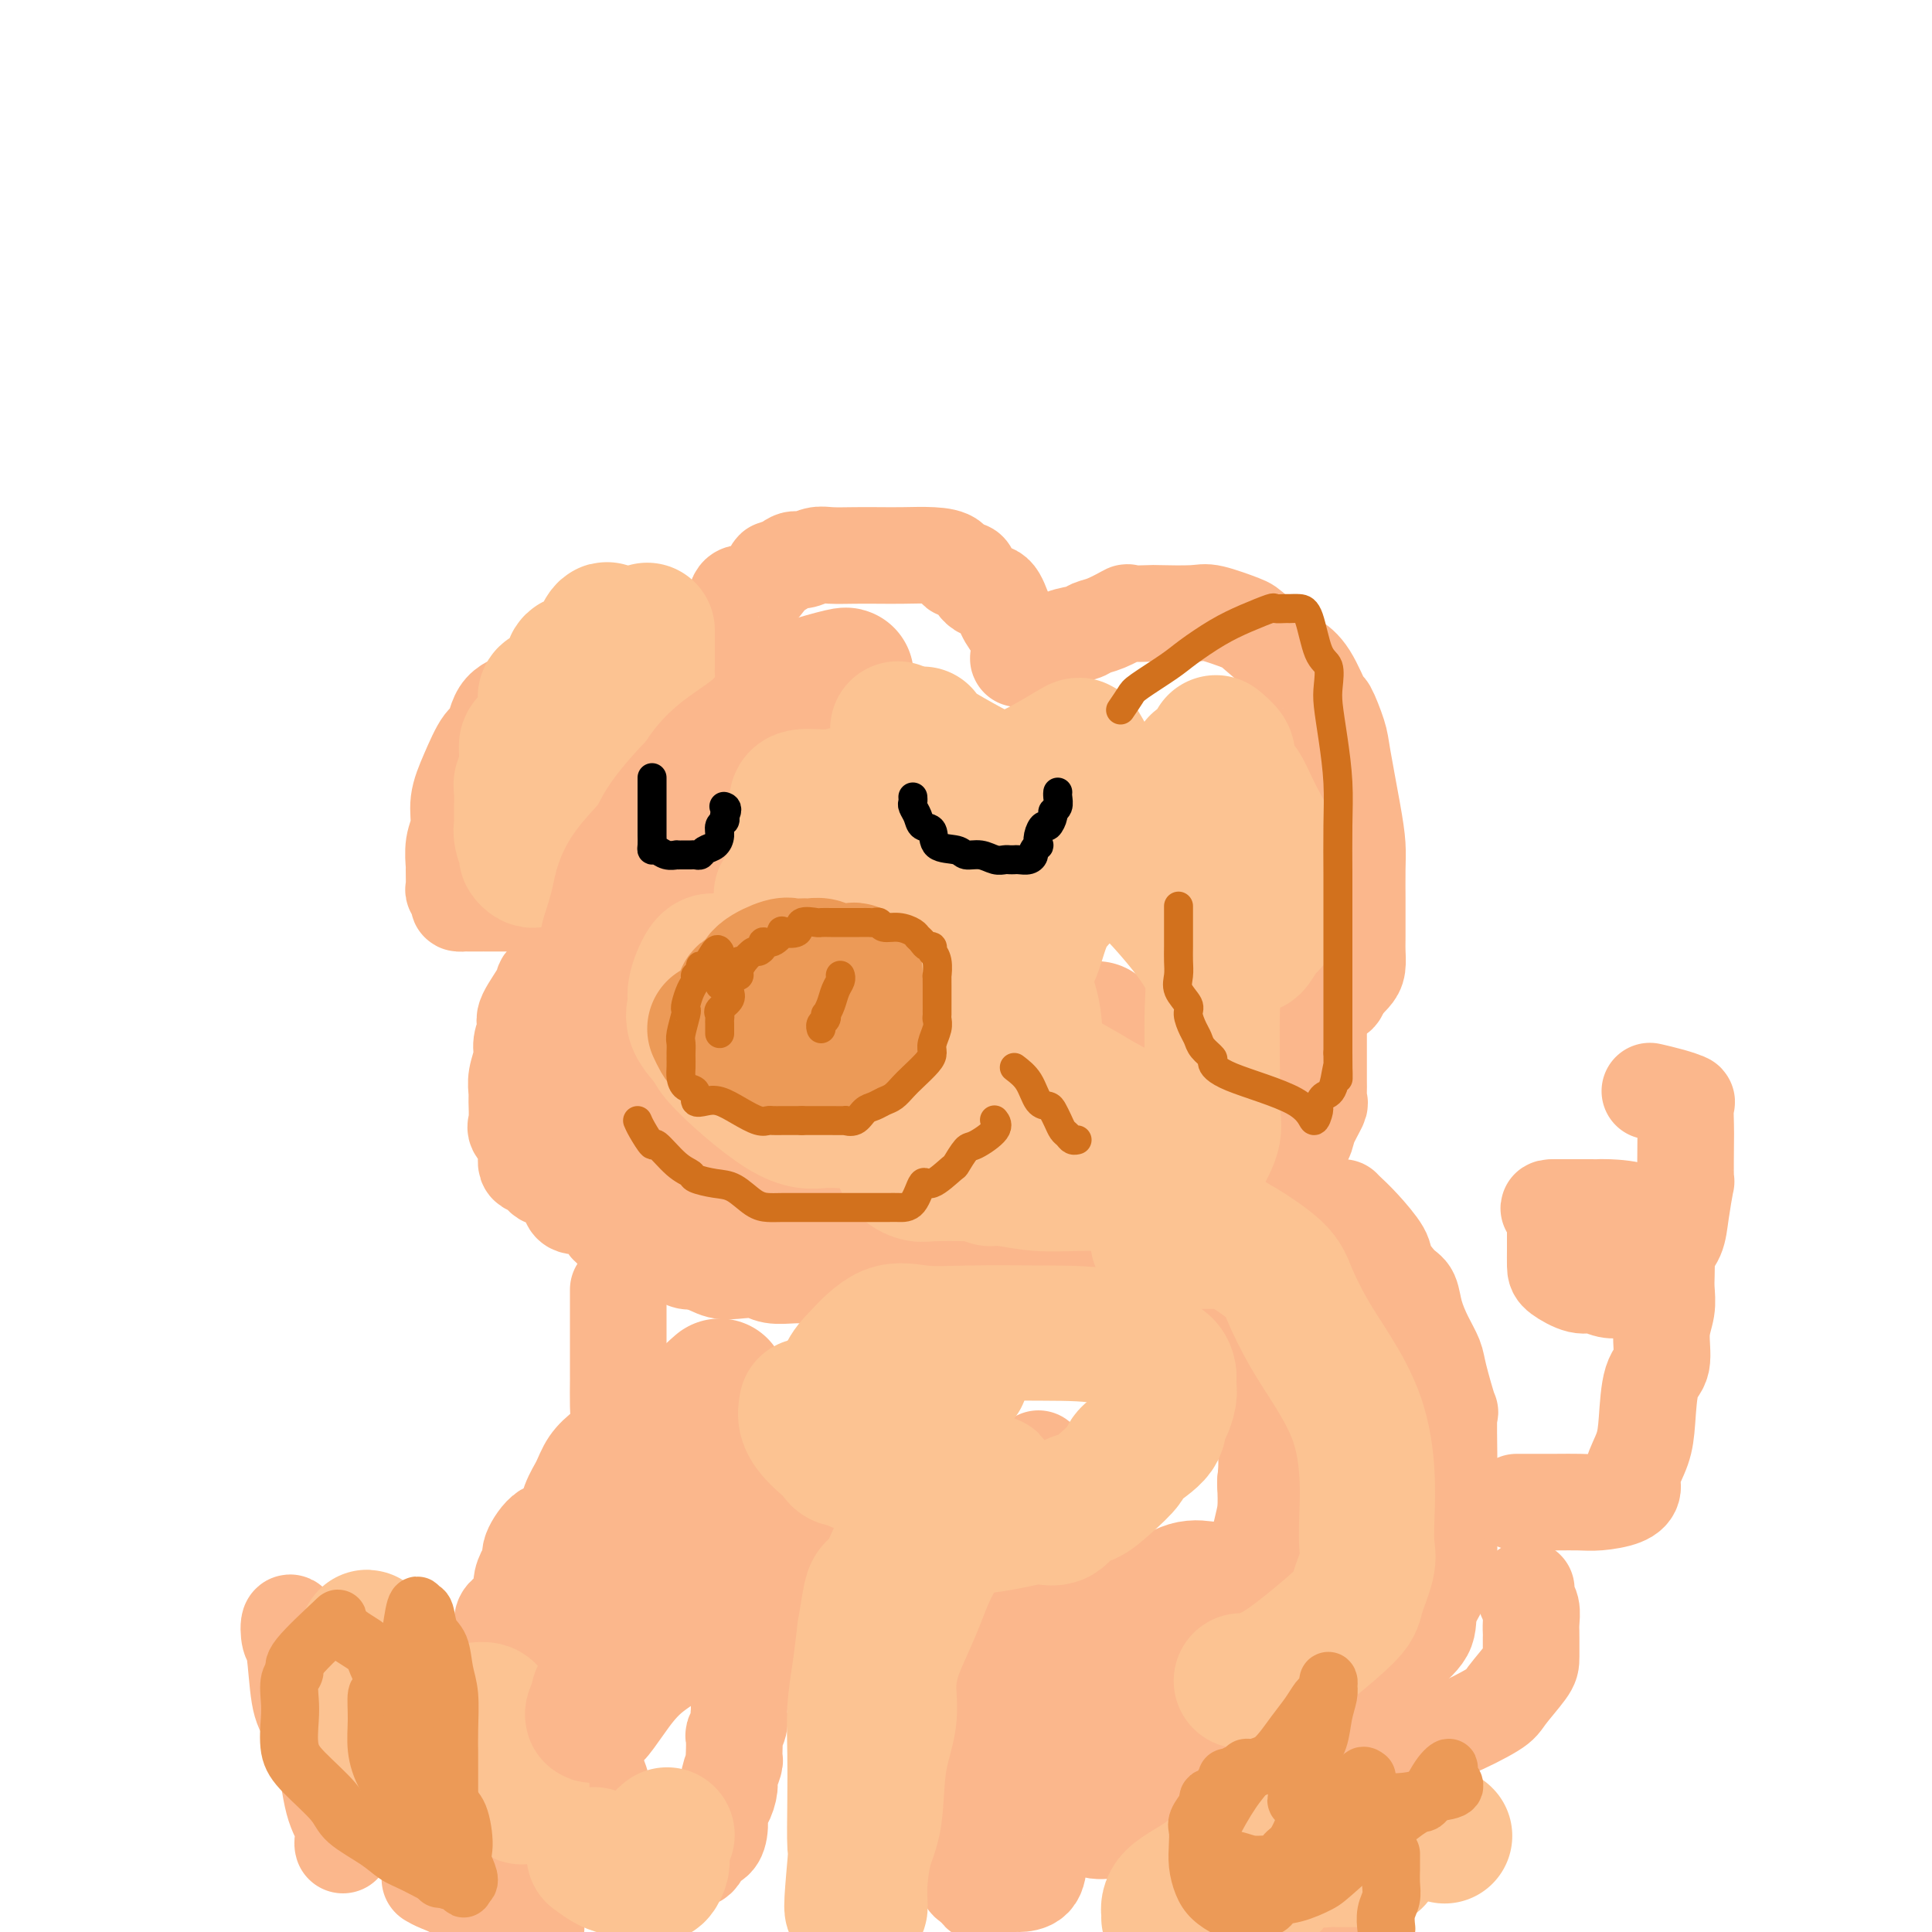 <svg viewBox='0 0 400 400' version='1.1' xmlns='http://www.w3.org/2000/svg' xmlns:xlink='http://www.w3.org/1999/xlink'><g fill='none' stroke='rgb(251,183,140)' stroke-width='20' stroke-linecap='round' stroke-linejoin='round'><path d='M130,128c0.006,0.179 0.013,0.359 -1,1c-1.013,0.641 -3.045,1.744 -5,3c-1.955,1.256 -3.833,2.666 -6,4c-2.167,1.334 -4.624,2.591 -6,4c-1.376,1.409 -1.670,2.970 -3,4c-1.330,1.030 -3.695,1.530 -5,3c-1.305,1.470 -1.550,3.908 -2,5c-0.450,1.092 -1.105,0.836 -2,2c-0.895,1.164 -2.030,3.749 -3,6c-0.970,2.251 -1.777,4.168 -2,6c-0.223,1.832 0.137,3.578 0,5c-0.137,1.422 -0.770,2.519 -1,4c-0.230,1.481 -0.058,3.346 0,4c0.058,0.654 0.000,0.098 0,1c-0.000,0.902 0.056,3.261 0,4c-0.056,0.739 -0.225,-0.142 0,0c0.225,0.142 0.843,1.306 1,2c0.157,0.694 -0.146,0.918 0,1c0.146,0.082 0.740,0.022 1,0c0.260,-0.022 0.186,-0.006 1,0c0.814,0.006 2.516,0.002 3,0c0.484,-0.002 -0.248,-0.000 1,0c1.248,0.000 4.478,0.000 6,0c1.522,-0.000 1.336,-0.000 3,0c1.664,0.000 5.178,0.000 7,0c1.822,-0.000 1.952,-0.000 3,0c1.048,0.000 3.014,0.000 4,0c0.986,-0.000 0.993,-0.000 1,0'/><path d='M125,187c4.834,-0.683 1.919,-2.390 1,-3c-0.919,-0.610 0.159,-0.124 1,0c0.841,0.124 1.446,-0.115 2,-1c0.554,-0.885 1.056,-2.415 2,-3c0.944,-0.585 2.331,-0.224 3,-1c0.669,-0.776 0.619,-2.688 1,-4c0.381,-1.312 1.193,-2.023 2,-3c0.807,-0.977 1.610,-2.220 3,-4c1.390,-1.780 3.367,-4.099 4,-5c0.633,-0.901 -0.079,-0.385 0,-1c0.079,-0.615 0.949,-2.361 2,-4c1.051,-1.639 2.282,-3.171 3,-4c0.718,-0.829 0.924,-0.954 1,-1c0.076,-0.046 0.022,-0.013 0,0c-0.022,0.013 -0.011,0.007 0,0'/><path d='M148,135c-0.012,-0.205 -0.024,-0.409 0,-1c0.024,-0.591 0.084,-1.567 0,-2c-0.084,-0.433 -0.312,-0.322 0,-1c0.312,-0.678 1.163,-2.145 2,-3c0.837,-0.855 1.661,-1.099 2,-2c0.339,-0.901 0.192,-2.459 1,-3c0.808,-0.541 2.572,-0.063 4,-1c1.428,-0.937 2.522,-3.288 3,-4c0.478,-0.712 0.342,0.216 1,0c0.658,-0.216 2.110,-1.574 3,-2c0.890,-0.426 1.216,0.082 2,0c0.784,-0.082 2.024,-0.754 3,-1c0.976,-0.246 1.688,-0.066 3,0c1.312,0.066 3.224,0.020 5,0c1.776,-0.020 3.416,-0.012 5,0c1.584,0.012 3.111,0.027 5,0c1.889,-0.027 4.141,-0.098 6,0c1.859,0.098 3.326,0.363 4,1c0.674,0.637 0.554,1.646 1,2c0.446,0.354 1.456,0.055 2,0c0.544,-0.055 0.622,0.136 1,1c0.378,0.864 1.058,2.403 2,3c0.942,0.597 2.148,0.252 3,1c0.852,0.748 1.351,2.589 2,4c0.649,1.411 1.447,2.392 2,3c0.553,0.608 0.859,0.843 1,2c0.141,1.157 0.115,3.234 0,4c-0.115,0.766 -0.319,0.219 0,0c0.319,-0.219 1.159,-0.109 2,0'/><path d='M213,136c1.578,1.954 2.024,0.340 3,-1c0.976,-1.340 2.483,-2.405 4,-3c1.517,-0.595 3.043,-0.720 4,-1c0.957,-0.280 1.343,-0.716 2,-1c0.657,-0.284 1.585,-0.416 3,-1c1.415,-0.584 3.317,-1.620 4,-2c0.683,-0.380 0.146,-0.104 1,0c0.854,0.104 3.097,0.035 4,0c0.903,-0.035 0.464,-0.035 2,0c1.536,0.035 5.046,0.105 7,0c1.954,-0.105 2.353,-0.383 4,0c1.647,0.383 4.541,1.428 6,2c1.459,0.572 1.484,0.670 3,2c1.516,1.330 4.524,3.893 6,5c1.476,1.107 1.422,0.758 2,1c0.578,0.242 1.789,1.076 3,3c1.211,1.924 2.422,4.940 3,6c0.578,1.060 0.523,0.166 1,1c0.477,0.834 1.487,3.395 2,5c0.513,1.605 0.530,2.252 1,5c0.470,2.748 1.394,7.596 2,11c0.606,3.404 0.894,5.363 1,7c0.106,1.637 0.028,2.951 0,5c-0.028,2.049 -0.007,4.832 0,6c0.007,1.168 -0.000,0.722 0,2c0.000,1.278 0.008,4.282 0,6c-0.008,1.718 -0.033,2.151 0,3c0.033,0.849 0.124,2.113 0,3c-0.124,0.887 -0.464,1.396 -1,2c-0.536,0.604 -1.268,1.302 -2,2'/><path d='M278,204c-0.591,1.072 -0.570,1.752 -1,2c-0.430,0.248 -1.313,0.065 -2,0c-0.687,-0.065 -1.178,-0.012 -2,0c-0.822,0.012 -1.975,-0.017 -3,0c-1.025,0.017 -1.921,0.079 -3,0c-1.079,-0.079 -2.341,-0.300 -4,-1c-1.659,-0.700 -3.716,-1.881 -5,-3c-1.284,-1.119 -1.794,-2.178 -3,-3c-1.206,-0.822 -3.108,-1.408 -4,-2c-0.892,-0.592 -0.775,-1.190 -1,-2c-0.225,-0.810 -0.791,-1.834 -1,-3c-0.209,-1.166 -0.060,-2.476 0,-3c0.060,-0.524 0.030,-0.262 0,0'/><path d='M120,200c-0.316,-0.059 -0.632,-0.118 -1,0c-0.368,0.118 -0.789,0.413 -2,1c-1.211,0.587 -3.213,1.465 -4,2c-0.787,0.535 -0.358,0.727 -1,2c-0.642,1.273 -2.353,3.627 -3,5c-0.647,1.373 -0.230,1.764 0,2c0.230,0.236 0.272,0.319 0,1c-0.272,0.681 -0.858,1.962 -1,3c-0.142,1.038 0.159,1.833 0,3c-0.159,1.167 -0.777,2.707 -1,4c-0.223,1.293 -0.052,2.340 0,3c0.052,0.660 -0.016,0.934 0,2c0.016,1.066 0.116,2.925 0,4c-0.116,1.075 -0.448,1.368 0,2c0.448,0.632 1.676,1.605 2,3c0.324,1.395 -0.255,3.211 0,4c0.255,0.789 1.344,0.549 2,1c0.656,0.451 0.881,1.591 2,2c1.119,0.409 3.134,0.088 4,1c0.866,0.912 0.584,3.059 1,4c0.416,0.941 1.529,0.676 3,1c1.471,0.324 3.300,1.238 4,2c0.700,0.762 0.269,1.371 1,2c0.731,0.629 2.622,1.278 4,2c1.378,0.722 2.242,1.518 3,2c0.758,0.482 1.410,0.651 2,1c0.590,0.349 1.117,0.877 2,1c0.883,0.123 2.122,-0.159 3,0c0.878,0.159 1.394,0.760 2,1c0.606,0.240 1.303,0.120 2,0'/><path d='M144,261c2.647,0.913 3.766,1.695 5,2c1.234,0.305 2.583,0.134 4,0c1.417,-0.134 2.900,-0.232 4,0c1.100,0.232 1.816,0.794 3,1c1.184,0.206 2.835,0.055 4,0c1.165,-0.055 1.845,-0.015 3,0c1.155,0.015 2.784,0.004 5,0c2.216,-0.004 5.018,-0.001 7,0c1.982,0.001 3.143,0.000 5,0c1.857,-0.000 4.408,-0.000 6,0c1.592,0.000 2.225,0.000 4,0c1.775,-0.000 4.693,-0.000 6,0c1.307,0.000 1.003,0.001 2,0c0.997,-0.001 3.296,-0.003 5,0c1.704,0.003 2.812,0.012 4,0c1.188,-0.012 2.456,-0.045 4,0c1.544,0.045 3.364,0.166 5,0c1.636,-0.166 3.088,-0.621 4,-1c0.912,-0.379 1.283,-0.683 3,-1c1.717,-0.317 4.781,-0.646 7,-1c2.219,-0.354 3.595,-0.732 5,-1c1.405,-0.268 2.839,-0.424 4,-1c1.161,-0.576 2.049,-1.570 3,-2c0.951,-0.430 1.964,-0.297 3,-1c1.036,-0.703 2.095,-2.243 3,-3c0.905,-0.757 1.657,-0.730 3,-1c1.343,-0.270 3.278,-0.835 4,-2c0.722,-1.165 0.233,-2.929 1,-4c0.767,-1.071 2.791,-1.449 4,-2c1.209,-0.551 1.605,-1.276 2,-2'/><path d='M266,242c3.897,-2.872 2.140,-1.552 2,-2c-0.140,-0.448 1.335,-2.662 2,-4c0.665,-1.338 0.518,-1.798 1,-3c0.482,-1.202 1.593,-3.145 2,-4c0.407,-0.855 0.109,-0.622 0,-1c-0.109,-0.378 -0.029,-1.367 0,-2c0.029,-0.633 0.008,-0.912 0,-2c-0.008,-1.088 -0.001,-2.987 0,-4c0.001,-1.013 -0.002,-1.139 0,-2c0.002,-0.861 0.011,-2.455 0,-4c-0.011,-1.545 -0.042,-3.041 0,-4c0.042,-0.959 0.155,-1.381 0,-2c-0.155,-0.619 -0.580,-1.436 -1,-2c-0.420,-0.564 -0.834,-0.875 -1,-1c-0.166,-0.125 -0.083,-0.062 0,0'/><path d='M128,267c0.000,1.230 0.000,2.461 0,4c-0.000,1.539 -0.000,3.387 0,4c0.000,0.613 0.000,-0.008 0,1c-0.000,1.008 -0.000,3.646 0,5c0.000,1.354 0.001,1.424 0,2c-0.001,0.576 -0.003,1.656 0,2c0.003,0.344 0.010,-0.050 0,1c-0.010,1.050 -0.037,3.543 0,5c0.037,1.457 0.137,1.877 0,3c-0.137,1.123 -0.512,2.948 -1,4c-0.488,1.052 -1.089,1.330 -2,2c-0.911,0.670 -2.133,1.731 -3,3c-0.867,1.269 -1.378,2.746 -2,4c-0.622,1.254 -1.353,2.286 -2,4c-0.647,1.714 -1.209,4.111 -2,5c-0.791,0.889 -1.810,0.272 -3,1c-1.190,0.728 -2.551,2.803 -3,4c-0.449,1.197 0.013,1.518 0,2c-0.013,0.482 -0.501,1.125 -1,2c-0.499,0.875 -1.008,1.983 -1,3c0.008,1.017 0.534,1.943 0,3c-0.534,1.057 -2.129,2.246 -3,3c-0.871,0.754 -1.017,1.074 -1,2c0.017,0.926 0.197,2.459 0,4c-0.197,1.541 -0.771,3.090 -1,4c-0.229,0.910 -0.114,1.180 0,2c0.114,0.820 0.226,2.189 0,3c-0.226,0.811 -0.792,1.065 -1,2c-0.208,0.935 -0.060,2.553 0,4c0.060,1.447 0.030,2.724 0,4'/><path d='M102,359c-1.237,5.909 -0.329,1.683 0,1c0.329,-0.683 0.078,2.177 0,4c-0.078,1.823 0.017,2.610 0,3c-0.017,0.390 -0.147,0.384 0,1c0.147,0.616 0.572,1.853 1,3c0.428,1.147 0.861,2.205 1,3c0.139,0.795 -0.015,1.326 0,2c0.015,0.674 0.199,1.491 1,2c0.801,0.509 2.217,0.711 3,1c0.783,0.289 0.931,0.666 1,1c0.069,0.334 0.060,0.625 0,1c-0.060,0.375 -0.171,0.835 0,1c0.171,0.165 0.622,0.035 1,0c0.378,-0.035 0.682,0.024 1,0c0.318,-0.024 0.649,-0.130 2,-1c1.351,-0.870 3.721,-2.505 5,-4c1.279,-1.495 1.466,-2.849 2,-4c0.534,-1.151 1.414,-2.097 2,-3c0.586,-0.903 0.878,-1.763 1,-2c0.122,-0.237 0.075,0.148 0,0c-0.075,-0.148 -0.179,-0.829 0,-1c0.179,-0.171 0.642,0.167 1,1c0.358,0.833 0.611,2.161 1,3c0.389,0.839 0.912,1.187 1,2c0.088,0.813 -0.261,2.089 0,3c0.261,0.911 1.130,1.455 2,2'/><path d='M128,378c1.175,2.030 1.614,1.604 2,2c0.386,0.396 0.721,1.612 1,2c0.279,0.388 0.502,-0.054 1,0c0.498,0.054 1.271,0.603 2,1c0.729,0.397 1.414,0.642 2,1c0.586,0.358 1.074,0.828 2,1c0.926,0.172 2.290,0.044 3,0c0.710,-0.044 0.767,-0.005 1,0c0.233,0.005 0.643,-0.025 1,0c0.357,0.025 0.660,0.104 1,0c0.340,-0.104 0.717,-0.393 1,-1c0.283,-0.607 0.471,-1.533 1,-2c0.529,-0.467 1.400,-0.475 2,-1c0.600,-0.525 0.930,-1.567 1,-3c0.070,-1.433 -0.121,-3.256 0,-4c0.121,-0.744 0.554,-0.409 1,-1c0.446,-0.591 0.904,-2.107 1,-3c0.096,-0.893 -0.170,-1.164 0,-2c0.170,-0.836 0.777,-2.237 1,-3c0.223,-0.763 0.064,-0.889 0,-1c-0.064,-0.111 -0.031,-0.206 0,-1c0.031,-0.794 0.061,-2.287 0,-3c-0.061,-0.713 -0.212,-0.646 0,-1c0.212,-0.354 0.788,-1.130 1,-2c0.212,-0.870 0.061,-1.833 0,-2c-0.061,-0.167 -0.032,0.464 0,0c0.032,-0.464 0.067,-2.022 0,-3c-0.067,-0.978 -0.234,-1.376 0,-2c0.234,-0.624 0.871,-1.476 1,-2c0.129,-0.524 -0.249,-0.721 0,-1c0.249,-0.279 1.124,-0.639 2,-1'/><path d='M156,346c1.018,-5.350 0.062,-2.724 0,-2c-0.062,0.724 0.768,-0.454 1,-1c0.232,-0.546 -0.135,-0.458 0,-1c0.135,-0.542 0.772,-1.713 1,-2c0.228,-0.287 0.047,0.309 0,0c-0.047,-0.309 0.040,-1.522 0,-2c-0.040,-0.478 -0.207,-0.219 0,0c0.207,0.219 0.787,0.399 1,0c0.213,-0.399 0.057,-1.377 0,-2c-0.057,-0.623 -0.016,-0.892 0,-1c0.016,-0.108 0.008,-0.054 0,0'/><path d='M159,333c0.174,-0.196 0.348,-0.391 1,-1c0.652,-0.609 1.783,-1.630 2,-3c0.217,-1.370 -0.479,-3.088 0,-4c0.479,-0.912 2.132,-1.018 3,-2c0.868,-0.982 0.951,-2.840 1,-4c0.049,-1.160 0.065,-1.620 0,-3c-0.065,-1.380 -0.209,-3.679 0,-5c0.209,-1.321 0.773,-1.664 1,-2c0.227,-0.336 0.117,-0.664 0,-1c-0.117,-0.336 -0.241,-0.678 0,-1c0.241,-0.322 0.848,-0.622 1,-1c0.152,-0.378 -0.151,-0.832 0,-1c0.151,-0.168 0.758,-0.048 1,0c0.242,0.048 0.121,0.024 0,0'/><path d='M215,302c0.000,1.065 0.000,2.130 0,3c-0.000,0.870 -0.000,1.544 0,3c0.000,1.456 0.002,3.693 0,5c-0.002,1.307 -0.007,1.684 0,3c0.007,1.316 0.025,3.573 0,5c-0.025,1.427 -0.095,2.026 0,3c0.095,0.974 0.355,2.323 0,4c-0.355,1.677 -1.325,3.681 -2,6c-0.675,2.319 -1.056,4.951 -2,7c-0.944,2.049 -2.453,3.514 -4,6c-1.547,2.486 -3.132,5.992 -4,8c-0.868,2.008 -1.017,2.519 -1,3c0.017,0.481 0.202,0.934 0,2c-0.202,1.066 -0.790,2.747 -1,4c-0.210,1.253 -0.042,2.079 0,3c0.042,0.921 -0.041,1.936 0,3c0.041,1.064 0.207,2.176 0,3c-0.207,0.824 -0.788,1.358 -1,2c-0.212,0.642 -0.057,1.390 0,2c0.057,0.610 0.016,1.082 0,2c-0.016,0.918 -0.005,2.281 0,3c0.005,0.719 0.005,0.795 0,1c-0.005,0.205 -0.017,0.538 0,1c0.017,0.462 0.061,1.052 0,2c-0.061,0.948 -0.226,2.254 0,3c0.226,0.746 0.844,0.932 1,1c0.156,0.068 -0.150,0.018 0,0c0.150,-0.018 0.757,-0.005 1,0c0.243,0.005 0.121,0.003 0,0'/><path d='M202,390c0.837,4.022 2.431,1.077 3,0c0.569,-1.077 0.115,-0.287 1,0c0.885,0.287 3.111,0.070 4,0c0.889,-0.070 0.442,0.005 1,0c0.558,-0.005 2.120,-0.091 3,-1c0.880,-0.909 1.077,-2.642 1,-4c-0.077,-1.358 -0.428,-2.339 0,-4c0.428,-1.661 1.634,-4.000 2,-6c0.366,-2.000 -0.108,-3.661 0,-5c0.108,-1.339 0.797,-2.355 1,-3c0.203,-0.645 -0.081,-0.918 0,-1c0.081,-0.082 0.527,0.029 1,0c0.473,-0.029 0.972,-0.197 1,0c0.028,0.197 -0.413,0.759 0,2c0.413,1.241 1.682,3.162 2,4c0.318,0.838 -0.315,0.592 0,1c0.315,0.408 1.580,1.468 2,2c0.420,0.532 -0.003,0.535 0,1c0.003,0.465 0.434,1.392 1,2c0.566,0.608 1.269,0.896 2,1c0.731,0.104 1.490,0.023 2,0c0.510,-0.023 0.772,0.012 1,0c0.228,-0.012 0.424,-0.071 1,0c0.576,0.071 1.533,0.270 2,0c0.467,-0.270 0.445,-1.011 1,-2c0.555,-0.989 1.688,-2.228 2,-3c0.312,-0.772 -0.197,-1.078 0,-2c0.197,-0.922 1.098,-2.461 2,-4'/><path d='M238,368c0.814,-1.830 0.348,-0.905 1,-4c0.652,-3.095 2.422,-10.211 3,-13c0.578,-2.789 -0.037,-1.251 0,-2c0.037,-0.749 0.725,-3.785 1,-5c0.275,-1.215 0.138,-0.607 0,0'/><path d='M278,250c0.202,0.218 0.403,0.436 1,1c0.597,0.564 1.589,1.472 3,3c1.411,1.528 3.242,3.674 4,5c0.758,1.326 0.443,1.831 1,3c0.557,1.169 1.984,3.002 3,4c1.016,0.998 1.619,1.161 2,2c0.381,0.839 0.540,2.353 1,4c0.460,1.647 1.219,3.425 2,5c0.781,1.575 1.582,2.947 2,4c0.418,1.053 0.452,1.787 1,4c0.548,2.213 1.611,5.904 2,7c0.389,1.096 0.104,-0.404 0,1c-0.104,1.404 -0.028,5.712 0,8c0.028,2.288 0.007,2.557 0,4c-0.007,1.443 0.001,4.062 0,6c-0.001,1.938 -0.010,3.196 0,5c0.010,1.804 0.040,4.156 0,6c-0.040,1.844 -0.149,3.181 -1,5c-0.851,1.819 -2.442,4.120 -3,6c-0.558,1.880 -0.082,3.337 -1,5c-0.918,1.663 -3.229,3.530 -4,4c-0.771,0.470 0.000,-0.458 -1,1c-1.000,1.458 -3.771,5.301 -5,7c-1.229,1.699 -0.918,1.253 -2,2c-1.082,0.747 -3.558,2.686 -5,4c-1.442,1.314 -1.849,2.002 -3,3c-1.151,0.998 -3.046,2.306 -4,3c-0.954,0.694 -0.967,0.774 -2,1c-1.033,0.226 -3.086,0.599 -4,1c-0.914,0.401 -0.690,0.829 -1,1c-0.310,0.171 -1.155,0.086 -2,0'/><path d='M262,365c-4.056,2.503 -2.694,1.259 -2,1c0.694,-0.259 0.722,0.467 0,1c-0.722,0.533 -2.194,0.874 -3,1c-0.806,0.126 -0.944,0.036 -1,0c-0.056,-0.036 -0.028,-0.018 0,0'/><path d='M238,336c0.318,0.674 0.635,1.347 0,2c-0.635,0.653 -2.223,1.285 -3,2c-0.777,0.715 -0.744,1.511 -1,2c-0.256,0.489 -0.800,0.670 -1,1c-0.200,0.330 -0.057,0.809 0,1c0.057,0.191 0.029,0.096 0,0'/><path d='M314,311c0.295,-0.001 0.589,-0.003 2,0c1.411,0.003 3.937,0.009 6,0c2.063,-0.009 3.661,-0.034 5,0c1.339,0.034 2.418,0.128 4,0c1.582,-0.128 3.667,-0.476 5,-1c1.333,-0.524 1.914,-1.222 2,-2c0.086,-0.778 -0.323,-1.637 0,-3c0.323,-1.363 1.378,-3.231 2,-5c0.622,-1.769 0.811,-3.438 1,-6c0.189,-2.562 0.376,-6.016 1,-8c0.624,-1.984 1.684,-2.498 2,-4c0.316,-1.502 -0.111,-3.992 0,-6c0.111,-2.008 0.761,-3.534 1,-5c0.239,-1.466 0.067,-2.872 0,-4c-0.067,-1.128 -0.028,-1.978 0,-3c0.028,-1.022 0.044,-2.218 0,-3c-0.044,-0.782 -0.148,-1.152 0,-2c0.148,-0.848 0.549,-2.175 0,-3c-0.549,-0.825 -2.048,-1.149 -3,-2c-0.952,-0.851 -1.357,-2.228 -3,-3c-1.643,-0.772 -4.523,-0.939 -6,-1c-1.477,-0.061 -1.551,-0.016 -2,0c-0.449,0.016 -1.272,0.004 -2,0c-0.728,-0.004 -1.360,-0.001 -2,0c-0.640,0.001 -1.288,0.000 -2,0c-0.712,-0.000 -1.489,-0.000 -2,0c-0.511,0.000 -0.755,0.000 -1,0'/><path d='M322,250c-2.630,-0.029 -0.705,0.399 0,1c0.705,0.601 0.189,1.374 0,2c-0.189,0.626 -0.051,1.106 0,1c0.051,-0.106 0.014,-0.797 0,0c-0.014,0.797 -0.005,3.083 0,4c0.005,0.917 0.007,0.465 0,1c-0.007,0.535 -0.021,2.056 0,3c0.021,0.944 0.079,1.311 1,2c0.921,0.689 2.705,1.701 4,2c1.295,0.299 2.101,-0.116 3,0c0.899,0.116 1.890,0.764 3,1c1.110,0.236 2.338,0.062 3,0c0.662,-0.062 0.757,-0.012 1,0c0.243,0.012 0.632,-0.013 1,0c0.368,0.013 0.713,0.065 1,0c0.287,-0.065 0.514,-0.246 1,-1c0.486,-0.754 1.229,-2.081 2,-3c0.771,-0.919 1.569,-1.429 2,-2c0.431,-0.571 0.494,-1.205 1,-2c0.506,-0.795 1.456,-1.753 2,-3c0.544,-1.247 0.682,-2.783 1,-5c0.318,-2.217 0.817,-5.116 1,-6c0.183,-0.884 0.051,0.247 0,-1c-0.051,-1.247 -0.021,-4.873 0,-7c0.021,-2.127 0.033,-2.756 0,-4c-0.033,-1.244 -0.111,-3.104 0,-4c0.111,-0.896 0.411,-0.828 0,-1c-0.411,-0.172 -1.534,-0.585 -3,-1c-1.466,-0.415 -3.276,-0.833 -4,-1c-0.724,-0.167 -0.362,-0.084 0,0'/><path d='M316,329c-0.113,0.694 -0.227,1.387 0,2c0.227,0.613 0.793,1.144 1,2c0.207,0.856 0.055,2.036 0,3c-0.055,0.964 -0.015,1.711 0,2c0.015,0.289 0.003,0.120 0,1c-0.003,0.880 0.001,2.810 0,4c-0.001,1.190 -0.007,1.639 -1,3c-0.993,1.361 -2.974,3.634 -4,5c-1.026,1.366 -1.096,1.826 -3,3c-1.904,1.174 -5.641,3.064 -8,4c-2.359,0.936 -3.339,0.920 -5,2c-1.661,1.080 -4.004,3.255 -5,4c-0.996,0.745 -0.644,0.059 -1,0c-0.356,-0.059 -1.418,0.510 -2,1c-0.582,0.490 -0.682,0.900 -1,1c-0.318,0.100 -0.852,-0.111 -1,0c-0.148,0.111 0.091,0.545 0,1c-0.091,0.455 -0.511,0.930 -1,1c-0.489,0.070 -1.048,-0.265 -2,0c-0.952,0.265 -2.296,1.129 -3,2c-0.704,0.871 -0.767,1.750 -1,2c-0.233,0.250 -0.637,-0.129 -1,0c-0.363,0.129 -0.685,0.767 -1,1c-0.315,0.233 -0.623,0.063 -1,0c-0.377,-0.063 -0.822,-0.018 -1,0c-0.178,0.018 -0.089,0.009 0,0'/><path d='M272,373c-0.422,-0.111 -0.844,-0.222 -1,0c-0.156,0.222 -0.044,0.778 0,1c0.044,0.222 0.022,0.111 0,0'/><path d='M71,382c-0.050,-0.167 -0.100,-0.334 0,-1c0.100,-0.666 0.349,-1.831 0,-3c-0.349,-1.169 -1.298,-2.341 -2,-5c-0.702,-2.659 -1.158,-6.804 -2,-10c-0.842,-3.196 -2.069,-5.444 -3,-7c-0.931,-1.556 -1.566,-2.421 -2,-5c-0.434,-2.579 -0.668,-6.873 -1,-9c-0.332,-2.127 -0.761,-2.086 -1,-3c-0.239,-0.914 -0.286,-2.783 0,-3c0.286,-0.217 0.905,1.219 1,2c0.095,0.781 -0.334,0.906 0,2c0.334,1.094 1.431,3.158 3,6c1.569,2.842 3.608,6.462 5,9c1.392,2.538 2.136,3.993 3,5c0.864,1.007 1.849,1.564 2,2c0.151,0.436 -0.530,0.749 0,1c0.530,0.251 2.272,0.439 3,0c0.728,-0.439 0.444,-1.504 1,-3c0.556,-1.496 1.953,-3.422 3,-5c1.047,-1.578 1.743,-2.810 2,-4c0.257,-1.190 0.073,-2.340 0,-3c-0.073,-0.660 -0.037,-0.830 0,-1'/><path d='M83,347c1.184,-2.502 1.144,-0.756 1,0c-0.144,0.756 -0.392,0.523 0,1c0.392,0.477 1.425,1.665 2,4c0.575,2.335 0.692,5.817 1,8c0.308,2.183 0.806,3.065 2,5c1.194,1.935 3.085,4.921 4,7c0.915,2.079 0.855,3.252 2,4c1.145,0.748 3.494,1.071 5,2c1.506,0.929 2.170,2.463 3,3c0.830,0.537 1.827,0.078 5,1c3.173,0.922 8.520,3.227 11,4c2.480,0.773 2.091,0.016 3,0c0.909,-0.016 3.117,0.710 4,1c0.883,0.290 0.442,0.145 0,0'/><path d='M89,389c0.512,0.298 1.024,0.595 2,1c0.976,0.405 2.417,0.917 4,2c1.583,1.083 3.310,2.738 6,4c2.690,1.262 6.345,2.131 10,3'/><path d='M268,399c-0.403,0.091 -0.805,0.182 0,0c0.805,-0.182 2.819,-0.638 4,-2c1.181,-1.362 1.531,-3.630 3,-5c1.469,-1.370 4.058,-1.843 6,-3c1.942,-1.157 3.238,-2.997 4,-4c0.762,-1.003 0.989,-1.169 2,-2c1.011,-0.831 2.807,-2.326 4,-4c1.193,-1.674 1.783,-3.528 2,-5c0.217,-1.472 0.062,-2.564 0,-3c-0.062,-0.436 -0.031,-0.218 0,0'/><path d='M295,360c-0.003,-0.242 -0.006,-0.485 0,0c0.006,0.485 0.022,1.696 0,2c-0.022,0.304 -0.083,-0.300 0,0c0.083,0.300 0.311,1.503 0,2c-0.311,0.497 -1.161,0.288 -2,1c-0.839,0.712 -1.668,2.346 -2,3c-0.332,0.654 -0.166,0.327 0,0'/></g>
<g fill='none' stroke='rgb(252,195,146)' stroke-width='28' stroke-linecap='round' stroke-linejoin='round'><path d='M248,158c-0.005,0.980 -0.011,1.959 0,4c0.011,2.041 0.038,5.143 0,7c-0.038,1.857 -0.142,2.468 0,4c0.142,1.532 0.528,3.986 1,6c0.472,2.014 1.029,3.587 2,5c0.971,1.413 2.354,2.666 3,4c0.646,1.334 0.553,2.749 1,4c0.447,1.251 1.433,2.338 2,3c0.567,0.662 0.716,0.898 1,1c0.284,0.102 0.703,0.072 1,0c0.297,-0.072 0.472,-0.184 1,-1c0.528,-0.816 1.409,-2.336 2,-3c0.591,-0.664 0.893,-0.472 1,-1c0.107,-0.528 0.020,-1.776 0,-3c-0.020,-1.224 0.027,-2.422 0,-4c-0.027,-1.578 -0.129,-3.534 0,-5c0.129,-1.466 0.489,-2.441 0,-4c-0.489,-1.559 -1.828,-3.702 -3,-6c-1.172,-2.298 -2.178,-4.753 -3,-6c-0.822,-1.247 -1.461,-1.287 -2,-2c-0.539,-0.713 -0.980,-2.098 -1,-3c-0.020,-0.902 0.379,-1.320 0,-2c-0.379,-0.680 -1.537,-1.623 -2,-2c-0.463,-0.377 -0.232,-0.189 0,0'/><path d='M126,131c-0.168,-0.544 -0.337,-1.087 -1,0c-0.663,1.087 -1.822,3.805 -3,5c-1.178,1.195 -2.376,0.866 -3,1c-0.624,0.134 -0.675,0.730 -1,2c-0.325,1.270 -0.925,3.215 -2,4c-1.075,0.785 -2.627,0.410 -3,1c-0.373,0.590 0.432,2.147 0,4c-0.432,1.853 -2.102,4.004 -3,5c-0.898,0.996 -1.025,0.837 -1,2c0.025,1.163 0.203,3.648 0,5c-0.203,1.352 -0.787,1.571 -1,2c-0.213,0.429 -0.057,1.066 0,2c0.057,0.934 0.014,2.164 0,3c-0.014,0.836 0.000,1.278 0,2c-0.000,0.722 -0.015,1.723 0,2c0.015,0.277 0.060,-0.171 0,0c-0.060,0.171 -0.224,0.960 0,2c0.224,1.040 0.836,2.331 1,3c0.164,0.669 -0.120,0.715 0,1c0.120,0.285 0.645,0.810 1,1c0.355,0.190 0.541,0.046 1,0c0.459,-0.046 1.191,0.006 2,0c0.809,-0.006 1.693,-0.069 3,0c1.307,0.069 3.035,0.272 4,0c0.965,-0.272 1.165,-1.018 2,-2c0.835,-0.982 2.304,-2.200 3,-3c0.696,-0.800 0.620,-1.184 1,-2c0.380,-0.816 1.218,-2.066 2,-3c0.782,-0.934 1.509,-1.553 2,-3c0.491,-1.447 0.745,-3.724 1,-6'/><path d='M131,159c1.863,-3.946 1.021,-4.311 1,-5c-0.021,-0.689 0.779,-1.703 1,-3c0.221,-1.297 -0.137,-2.877 0,-4c0.137,-1.123 0.769,-1.789 1,-3c0.231,-1.211 0.062,-2.966 0,-4c-0.062,-1.034 -0.017,-1.346 0,-2c0.017,-0.654 0.004,-1.650 0,-2c-0.004,-0.350 -0.001,-0.056 0,-1c0.001,-0.944 0.000,-3.127 0,-4c-0.000,-0.873 -0.000,-0.437 0,0'/><path d='M122,137c-0.008,0.413 -0.016,0.826 0,1c0.016,0.174 0.056,0.108 0,1c-0.056,0.892 -0.207,2.740 0,5c0.207,2.260 0.774,4.931 1,6c0.226,1.069 0.113,0.534 0,0'/><path d='M82,371c-0.049,-1.600 -0.098,-3.200 0,-4c0.098,-0.800 0.341,-0.802 0,-2c-0.341,-1.198 -1.268,-3.594 -2,-6c-0.732,-2.406 -1.269,-4.823 -2,-8c-0.731,-3.177 -1.656,-7.113 -2,-9c-0.344,-1.887 -0.107,-1.723 0,-2c0.107,-0.277 0.083,-0.995 0,-1c-0.083,-0.005 -0.227,0.703 0,2c0.227,1.297 0.824,3.183 2,5c1.176,1.817 2.930,3.566 4,5c1.070,1.434 1.456,2.554 2,4c0.544,1.446 1.247,3.218 2,4c0.753,0.782 1.558,0.573 2,1c0.442,0.427 0.523,1.491 1,2c0.477,0.509 1.350,0.462 2,0c0.650,-0.462 1.078,-1.339 2,-2c0.922,-0.661 2.340,-1.105 3,-2c0.660,-0.895 0.562,-2.241 1,-3c0.438,-0.759 1.411,-0.931 2,-1c0.589,-0.069 0.795,-0.034 1,0'/><path d='M100,354c2.042,-0.219 1.647,3.233 2,5c0.353,1.767 1.454,1.849 2,3c0.546,1.151 0.539,3.370 1,5c0.461,1.630 1.392,2.672 2,3c0.608,0.328 0.895,-0.056 1,0c0.105,0.056 0.028,0.554 0,1c-0.028,0.446 -0.008,0.842 0,1c0.008,0.158 0.004,0.079 0,0'/><path d='M123,384c1.035,0.763 2.070,1.527 3,2c0.930,0.473 1.756,0.657 3,1c1.244,0.343 2.908,0.846 4,1c1.092,0.154 1.613,-0.043 2,0c0.387,0.043 0.638,0.324 1,0c0.362,-0.324 0.833,-1.253 1,-2c0.167,-0.747 0.031,-1.311 0,-2c-0.031,-0.689 0.043,-1.504 0,-2c-0.043,-0.496 -0.204,-0.672 0,-1c0.204,-0.328 0.773,-0.808 1,-1c0.227,-0.192 0.114,-0.096 0,0'/><path d='M242,397c0.037,-0.177 0.074,-0.353 0,-1c-0.074,-0.647 -0.258,-1.763 1,-3c1.258,-1.237 3.959,-2.593 6,-4c2.041,-1.407 3.423,-2.865 5,-4c1.577,-1.135 3.350,-1.946 5,-3c1.650,-1.054 3.176,-2.350 4,-3c0.824,-0.650 0.945,-0.653 1,0c0.055,0.653 0.043,1.961 0,3c-0.043,1.039 -0.116,1.809 0,3c0.116,1.191 0.423,2.804 0,4c-0.423,1.196 -1.575,1.976 -2,2c-0.425,0.024 -0.121,-0.707 0,-1c0.121,-0.293 0.061,-0.146 0,0'/><path d='M272,383c-0.064,0.309 -0.128,0.619 0,1c0.128,0.381 0.449,0.834 1,1c0.551,0.166 1.333,0.044 2,0c0.667,-0.044 1.218,-0.012 3,0c1.782,0.012 4.795,0.003 6,0c1.205,-0.003 0.603,-0.002 0,0'/><path d='M299,380c0.000,0.000 0.100,0.100 0.1,0.1'/></g>
<g fill='none' stroke='rgb(251,183,140)' stroke-width='28' stroke-linecap='round' stroke-linejoin='round'><path d='M136,202c-0.445,-0.226 -0.890,-0.452 -1,0c-0.110,0.452 0.114,1.581 0,2c-0.114,0.419 -0.566,0.127 -1,1c-0.434,0.873 -0.850,2.909 -1,4c-0.150,1.091 -0.034,1.235 0,2c0.034,0.765 -0.014,2.152 0,3c0.014,0.848 0.089,1.158 0,2c-0.089,0.842 -0.343,2.217 0,3c0.343,0.783 1.281,0.975 2,2c0.719,1.025 1.218,2.883 2,4c0.782,1.117 1.848,1.494 3,2c1.152,0.506 2.390,1.139 4,2c1.610,0.861 3.594,1.948 5,3c1.406,1.052 2.236,2.070 4,3c1.764,0.930 4.464,1.774 6,2c1.536,0.226 1.908,-0.165 3,0c1.092,0.165 2.904,0.885 4,1c1.096,0.115 1.478,-0.376 3,0c1.522,0.376 4.186,1.617 6,2c1.814,0.383 2.777,-0.094 4,0c1.223,0.094 2.705,0.757 4,1c1.295,0.243 2.402,0.065 4,0c1.598,-0.065 3.687,-0.018 5,0c1.313,0.018 1.850,0.005 3,0c1.150,-0.005 2.914,-0.003 4,0c1.086,0.003 1.494,0.005 2,0c0.506,-0.005 1.111,-0.018 2,0c0.889,0.018 2.063,0.067 3,0c0.937,-0.067 1.637,-0.249 3,-1c1.363,-0.751 3.389,-2.072 5,-3c1.611,-0.928 2.805,-1.464 4,-2'/><path d='M218,235c2.062,-1.347 1.217,-1.716 2,-2c0.783,-0.284 3.194,-0.483 4,-1c0.806,-0.517 0.006,-1.350 0,-2c-0.006,-0.650 0.782,-1.116 1,-2c0.218,-0.884 -0.134,-2.188 0,-3c0.134,-0.812 0.754,-1.134 1,-2c0.246,-0.866 0.119,-2.277 0,-3c-0.119,-0.723 -0.228,-0.757 0,-1c0.228,-0.243 0.793,-0.696 1,-1c0.207,-0.304 0.055,-0.460 0,-1c-0.055,-0.540 -0.015,-1.464 0,-2c0.015,-0.536 0.004,-0.683 0,-1c-0.004,-0.317 -0.001,-0.805 0,-1c0.001,-0.195 0.001,-0.098 0,0'/><path d='M149,287c-1.212,1.062 -2.424,2.124 -3,3c-0.576,0.876 -0.515,1.566 -1,3c-0.485,1.434 -1.517,3.613 -2,5c-0.483,1.387 -0.416,1.983 -1,3c-0.584,1.017 -1.817,2.455 -2,4c-0.183,1.545 0.686,3.196 0,5c-0.686,1.804 -2.925,3.759 -4,6c-1.075,2.241 -0.986,4.766 -1,6c-0.014,1.234 -0.131,1.177 -1,3c-0.869,1.823 -2.490,5.528 -3,8c-0.510,2.472 0.090,3.713 0,5c-0.090,1.287 -0.871,2.620 -2,4c-1.129,1.380 -2.607,2.806 -3,4c-0.393,1.194 0.299,2.154 0,3c-0.299,0.846 -1.590,1.576 -2,2c-0.410,0.424 0.059,0.541 0,1c-0.059,0.459 -0.647,1.262 -1,2c-0.353,0.738 -0.470,1.413 0,1c0.470,-0.413 1.526,-1.915 3,-4c1.474,-2.085 3.364,-4.755 6,-7c2.636,-2.245 6.017,-4.066 8,-6c1.983,-1.934 2.566,-3.981 4,-6c1.434,-2.019 3.717,-4.009 6,-6'/><path d='M150,326c4.875,-5.691 3.563,-5.920 3,-7c-0.563,-1.080 -0.375,-3.011 0,-5c0.375,-1.989 0.938,-4.036 1,-5c0.063,-0.964 -0.375,-0.846 0,-1c0.375,-0.154 1.562,-0.580 2,-1c0.438,-0.420 0.125,-0.834 0,-1c-0.125,-0.166 -0.063,-0.083 0,0'/><path d='M221,313c-0.000,0.631 -0.000,1.262 0,3c0.000,1.738 0.000,4.584 0,7c-0.000,2.416 -0.001,4.402 0,7c0.001,2.598 0.004,5.809 0,8c-0.004,2.191 -0.014,3.361 0,5c0.014,1.639 0.054,3.746 0,6c-0.054,2.254 -0.201,4.654 0,5c0.201,0.346 0.752,-1.361 1,-3c0.248,-1.639 0.194,-3.208 2,-5c1.806,-1.792 5.472,-3.805 7,-5c1.528,-1.195 0.918,-1.572 2,-3c1.082,-1.428 3.857,-3.907 5,-5c1.143,-1.093 0.654,-0.801 1,-1c0.346,-0.199 1.526,-0.890 2,-1c0.474,-0.110 0.242,0.361 1,0c0.758,-0.361 2.505,-1.552 4,-2c1.495,-0.448 2.737,-0.152 4,0c1.263,0.152 2.548,0.160 4,0c1.452,-0.160 3.071,-0.489 4,-1c0.929,-0.511 1.167,-1.205 2,-2c0.833,-0.795 2.262,-1.691 3,-2c0.738,-0.309 0.785,-0.031 1,-1c0.215,-0.969 0.596,-3.184 1,-5c0.404,-1.816 0.830,-3.233 1,-5c0.170,-1.767 0.085,-3.883 0,-6'/><path d='M266,307c0.468,-4.306 0.139,-6.572 0,-9c-0.139,-2.428 -0.087,-5.017 0,-7c0.087,-1.983 0.209,-3.358 -1,-5c-1.209,-1.642 -3.750,-3.550 -5,-5c-1.250,-1.450 -1.211,-2.441 -2,-3c-0.789,-0.559 -2.407,-0.686 -3,-1c-0.593,-0.314 -0.160,-0.815 0,-1c0.160,-0.185 0.046,-0.053 0,0c-0.046,0.053 -0.023,0.026 0,0'/><path d='M175,140c0.244,-0.174 0.488,-0.349 -1,0c-1.488,0.349 -4.710,1.220 -7,2c-2.290,0.780 -3.650,1.469 -5,3c-1.350,1.531 -2.691,3.904 -5,6c-2.309,2.096 -5.585,3.914 -8,6c-2.415,2.086 -3.969,4.439 -5,7c-1.031,2.561 -1.538,5.331 -2,8c-0.462,2.669 -0.878,5.238 -1,8c-0.122,2.762 0.049,5.717 0,9c-0.049,3.283 -0.318,6.894 1,10c1.318,3.106 4.225,5.708 7,8c2.775,2.292 5.419,4.273 8,6c2.581,1.727 5.100,3.200 8,4c2.900,0.800 6.182,0.927 8,1c1.818,0.073 2.172,0.092 3,0c0.828,-0.092 2.131,-0.295 3,-1c0.869,-0.705 1.305,-1.913 2,-4c0.695,-2.087 1.650,-5.053 2,-7c0.350,-1.947 0.094,-2.875 0,-5c-0.094,-2.125 -0.026,-5.448 0,-7c0.026,-1.552 0.009,-1.334 0,-2c-0.009,-0.666 -0.010,-2.217 0,-3c0.010,-0.783 0.030,-0.798 0,-1c-0.030,-0.202 -0.111,-0.590 0,-1c0.111,-0.410 0.415,-0.841 0,-1c-0.415,-0.159 -1.547,-0.045 -3,0c-1.453,0.045 -3.226,0.023 -5,0'/><path d='M175,186c-2.193,0.022 -3.674,0.075 -5,1c-1.326,0.925 -2.495,2.720 -4,5c-1.505,2.280 -3.345,5.044 -4,7c-0.655,1.956 -0.124,3.105 0,5c0.124,1.895 -0.157,4.536 0,6c0.157,1.464 0.753,1.749 2,3c1.247,1.251 3.146,3.466 5,6c1.854,2.534 3.663,5.386 8,7c4.337,1.614 11.200,1.992 15,2c3.800,0.008 4.535,-0.352 5,0c0.465,0.352 0.660,1.416 1,0c0.340,-1.416 0.825,-5.313 1,-7c0.175,-1.687 0.038,-1.164 0,-2c-0.038,-0.836 0.021,-3.032 0,-6c-0.021,-2.968 -0.122,-6.708 -1,-11c-0.878,-4.292 -2.535,-9.137 -4,-13c-1.465,-3.863 -2.740,-6.744 -4,-10c-1.260,-3.256 -2.505,-6.886 -4,-10c-1.495,-3.114 -3.239,-5.711 -5,-8c-1.761,-2.289 -3.537,-4.269 -5,-6c-1.463,-1.731 -2.612,-3.213 -4,-4c-1.388,-0.787 -3.015,-0.879 -4,-1c-0.985,-0.121 -1.328,-0.273 -3,0c-1.672,0.273 -4.671,0.969 -7,2c-2.329,1.031 -3.986,2.396 -6,4c-2.014,1.604 -4.384,3.448 -7,6c-2.616,2.552 -5.477,5.811 -7,8c-1.523,2.189 -1.707,3.308 -3,5c-1.293,1.692 -3.694,3.955 -5,6c-1.306,2.045 -1.516,3.870 -2,6c-0.484,2.130 -1.242,4.565 -2,7'/><path d='M126,194c-1.071,3.977 -1.750,7.420 -2,10c-0.250,2.580 -0.072,4.299 0,6c0.072,1.701 0.037,3.385 0,5c-0.037,1.615 -0.076,3.160 0,5c0.076,1.840 0.268,3.973 1,6c0.732,2.027 2.005,3.946 4,6c1.995,2.054 4.713,4.243 8,6c3.287,1.757 7.142,3.084 11,5c3.858,1.916 7.719,4.423 11,6c3.281,1.577 5.981,2.225 10,3c4.019,0.775 9.355,1.678 13,2c3.645,0.322 5.597,0.064 7,0c1.403,-0.064 2.256,0.067 3,0c0.744,-0.067 1.378,-0.333 3,-1c1.622,-0.667 4.231,-1.735 6,-3c1.769,-1.265 2.698,-2.726 4,-4c1.302,-1.274 2.976,-2.362 4,-3c1.024,-0.638 1.399,-0.826 2,-2c0.601,-1.174 1.429,-3.334 2,-4c0.571,-0.666 0.885,0.162 1,0c0.115,-0.162 0.031,-1.313 0,-2c-0.031,-0.687 -0.009,-0.911 0,-1c0.009,-0.089 0.004,-0.045 0,0'/><path d='M207,220c-0.024,1.386 -0.048,2.772 0,4c0.048,1.228 0.167,2.298 0,4c-0.167,1.702 -0.622,4.035 0,7c0.622,2.965 2.321,6.561 3,8c0.679,1.439 0.340,0.719 0,0'/></g>
<g fill='none' stroke='rgb(252,195,146)' stroke-width='28' stroke-linecap='round' stroke-linejoin='round'><path d='M186,234c0.009,0.301 0.018,0.603 0,1c-0.018,0.397 -0.062,0.891 0,2c0.062,1.109 0.229,2.834 1,4c0.771,1.166 2.144,1.772 3,2c0.856,0.228 1.193,0.077 3,0c1.807,-0.077 5.083,-0.081 8,0c2.917,0.081 5.475,0.245 7,0c1.525,-0.245 2.019,-0.901 3,-2c0.981,-1.099 2.451,-2.640 3,-5c0.549,-2.360 0.178,-5.538 0,-8c-0.178,-2.462 -0.163,-4.209 0,-7c0.163,-2.791 0.473,-6.628 0,-10c-0.473,-3.372 -1.730,-6.280 -3,-9c-1.270,-2.720 -2.552,-5.253 -5,-8c-2.448,-2.747 -6.061,-5.708 -8,-7c-1.939,-1.292 -2.204,-0.916 -4,-1c-1.796,-0.084 -5.122,-0.629 -7,-1c-1.878,-0.371 -2.306,-0.569 -4,0c-1.694,0.569 -4.653,1.906 -6,3c-1.347,1.094 -1.083,1.945 -2,3c-0.917,1.055 -3.017,2.314 -4,4c-0.983,1.686 -0.851,3.799 -1,5c-0.149,1.201 -0.579,1.488 -1,2c-0.421,0.512 -0.834,1.248 -1,2c-0.166,0.752 -0.086,1.521 0,2c0.086,0.479 0.177,0.667 0,1c-0.177,0.333 -0.622,0.809 -1,1c-0.378,0.191 -0.689,0.095 -1,0'/><path d='M166,208c-0.643,2.024 0.250,0.583 -1,-1c-1.250,-1.583 -4.643,-3.310 -6,-4c-1.357,-0.690 -0.679,-0.345 0,0'/><path d='M148,199c-0.610,-0.075 -1.220,-0.149 -2,1c-0.780,1.149 -1.729,3.522 -2,5c-0.271,1.478 0.136,2.060 0,3c-0.136,0.940 -0.814,2.238 0,4c0.814,1.762 3.120,3.989 4,5c0.880,1.011 0.334,0.805 1,1c0.666,0.195 2.543,0.791 4,1c1.457,0.209 2.493,0.030 4,0c1.507,-0.030 3.485,0.090 5,0c1.515,-0.090 2.568,-0.389 3,0c0.432,0.389 0.245,1.465 1,0c0.755,-1.465 2.452,-5.472 3,-8c0.548,-2.528 -0.055,-3.578 0,-5c0.055,-1.422 0.767,-3.215 1,-5c0.233,-1.785 -0.014,-3.561 0,-6c0.014,-2.439 0.287,-5.543 0,-8c-0.287,-2.457 -1.135,-4.269 -2,-6c-0.865,-1.731 -1.749,-3.380 -2,-5c-0.251,-1.620 0.129,-3.210 0,-4c-0.129,-0.790 -0.768,-0.780 -1,-1c-0.232,-0.220 -0.057,-0.671 0,-1c0.057,-0.329 -0.004,-0.537 0,-1c0.004,-0.463 0.072,-1.182 0,-2c-0.072,-0.818 -0.284,-1.737 1,-2c1.284,-0.263 4.064,0.128 6,0c1.936,-0.128 3.027,-0.775 5,-1c1.973,-0.225 4.828,-0.029 7,0c2.172,0.029 3.662,-0.107 5,0c1.338,0.107 2.525,0.459 4,1c1.475,0.541 3.237,1.270 5,2'/><path d='M198,167c5.285,0.862 2.497,2.018 2,3c-0.497,0.982 1.298,1.789 2,2c0.702,0.211 0.313,-0.174 0,0c-0.313,0.174 -0.548,0.908 0,1c0.548,0.092 1.881,-0.459 3,-1c1.119,-0.541 2.025,-1.073 3,-3c0.975,-1.927 2.020,-5.250 3,-7c0.980,-1.750 1.895,-1.926 4,-3c2.105,-1.074 5.401,-3.046 7,-4c1.599,-0.954 1.502,-0.890 2,0c0.498,0.890 1.591,2.607 2,4c0.409,1.393 0.135,2.461 0,4c-0.135,1.539 -0.130,3.549 0,5c0.130,1.451 0.384,2.344 0,4c-0.384,1.656 -1.405,4.075 -2,6c-0.595,1.925 -0.762,3.357 -2,5c-1.238,1.643 -3.547,3.499 -5,6c-1.453,2.501 -2.050,5.647 -3,8c-0.950,2.353 -2.255,3.912 -3,6c-0.745,2.088 -0.932,4.706 -1,6c-0.068,1.294 -0.018,1.264 0,3c0.018,1.736 0.005,5.237 1,7c0.995,1.763 2.999,1.790 6,3c3.001,1.210 7.001,3.605 11,6'/><path d='M228,228c2.833,1.500 1.417,0.750 0,0'/><path d='M167,291c-0.176,0.952 -0.352,1.904 0,3c0.352,1.096 1.233,2.336 3,4c1.767,1.664 4.422,3.752 7,5c2.578,1.248 5.080,1.655 7,2c1.920,0.345 3.259,0.628 5,1c1.741,0.372 3.885,0.835 6,1c2.115,0.165 4.202,0.033 6,0c1.798,-0.033 3.308,0.031 4,0c0.692,-0.031 0.565,-0.159 0,0c-0.565,0.159 -1.568,0.605 -2,1c-0.432,0.395 -0.293,0.737 -1,2c-0.707,1.263 -2.259,3.445 -4,6c-1.741,2.555 -3.672,5.483 -5,8c-1.328,2.517 -2.053,4.624 -3,7c-0.947,2.376 -2.117,5.021 -3,7c-0.883,1.979 -1.478,3.291 -2,5c-0.522,1.709 -0.969,3.815 -1,6c-0.031,2.185 0.356,4.450 0,7c-0.356,2.550 -1.454,5.386 -2,9c-0.546,3.614 -0.539,8.007 -1,11c-0.461,2.993 -1.391,4.587 -2,7c-0.609,2.413 -0.898,5.647 -1,7c-0.102,1.353 -0.017,0.827 0,1c0.017,0.173 -0.034,1.047 0,2c0.034,0.953 0.153,1.987 0,2c-0.153,0.013 -0.576,-0.993 -1,-2'/><path d='M177,393c-1.238,6.281 -0.332,-3.017 0,-7c0.332,-3.983 0.092,-2.651 0,-4c-0.092,-1.349 -0.035,-5.380 0,-9c0.035,-3.620 0.047,-6.827 0,-10c-0.047,-3.173 -0.153,-6.310 0,-9c0.153,-2.690 0.565,-4.934 1,-8c0.435,-3.066 0.893,-6.955 1,-8c0.107,-1.045 -0.136,0.753 0,0c0.136,-0.753 0.650,-4.056 1,-6c0.350,-1.944 0.534,-2.527 1,-3c0.466,-0.473 1.213,-0.836 2,-2c0.787,-1.164 1.614,-3.129 2,-4c0.386,-0.871 0.329,-0.650 1,-1c0.671,-0.350 2.068,-1.273 3,-2c0.932,-0.727 1.400,-1.257 3,-2c1.600,-0.743 4.332,-1.699 6,-2c1.668,-0.301 2.270,0.052 4,0c1.730,-0.052 4.587,-0.509 7,-1c2.413,-0.491 4.381,-1.015 6,-1c1.619,0.015 2.890,0.568 4,0c1.110,-0.568 2.058,-2.258 3,-3c0.942,-0.742 1.878,-0.537 3,-1c1.122,-0.463 2.429,-1.594 4,-3c1.571,-1.406 3.404,-3.085 4,-4c0.596,-0.915 -0.047,-1.064 1,-2c1.047,-0.936 3.783,-2.659 5,-4c1.217,-1.341 0.914,-2.298 1,-3c0.086,-0.702 0.559,-1.147 1,-2c0.441,-0.853 0.849,-2.114 1,-3c0.151,-0.886 0.043,-1.396 0,-2c-0.043,-0.604 -0.022,-1.302 0,-2'/><path d='M242,285c-0.129,-2.536 -1.950,-2.874 -4,-4c-2.050,-1.126 -4.328,-3.038 -8,-4c-3.672,-0.962 -8.737,-0.973 -14,-1c-5.263,-0.027 -10.722,-0.068 -15,0c-4.278,0.068 -7.374,0.246 -10,0c-2.626,-0.246 -4.780,-0.915 -7,0c-2.220,0.915 -4.505,3.415 -6,5c-1.495,1.585 -2.201,2.257 -3,4c-0.799,1.743 -1.692,4.558 -2,6c-0.308,1.442 -0.031,1.510 0,3c0.031,1.490 -0.184,4.401 0,6c0.184,1.599 0.767,1.885 1,2c0.233,0.115 0.117,0.057 0,0'/><path d='M257,348c0.430,0.126 0.859,0.252 2,0c1.141,-0.252 2.993,-0.882 5,-2c2.007,-1.118 4.170,-2.723 7,-5c2.830,-2.277 6.327,-5.225 8,-7c1.673,-1.775 1.521,-2.378 2,-4c0.479,-1.622 1.589,-4.264 2,-6c0.411,-1.736 0.124,-2.566 0,-4c-0.124,-1.434 -0.083,-3.472 0,-6c0.083,-2.528 0.208,-5.548 0,-9c-0.208,-3.452 -0.750,-7.338 -2,-11c-1.250,-3.662 -3.206,-7.100 -5,-10c-1.794,-2.900 -3.424,-5.260 -5,-8c-1.576,-2.740 -3.099,-5.858 -4,-8c-0.901,-2.142 -1.182,-3.306 -3,-5c-1.818,-1.694 -5.175,-3.918 -7,-5c-1.825,-1.082 -2.119,-1.022 -2,-1c0.119,0.022 0.651,0.006 0,0c-0.651,-0.006 -2.487,-0.002 -3,0c-0.513,0.002 0.295,0.000 -1,0c-1.295,-0.000 -4.695,-0.000 -7,0c-2.305,0.000 -3.516,0.000 -4,0c-0.484,-0.000 -0.242,-0.000 0,0'/><path d='M199,285c-0.311,0.422 -0.622,0.844 -1,1c-0.378,0.156 -0.822,0.044 -1,0c-0.178,-0.044 -0.089,-0.022 0,0'/><path d='M205,244c0.668,-0.113 1.337,-0.227 3,0c1.663,0.227 4.321,0.793 7,1c2.679,0.207 5.379,0.053 8,0c2.621,-0.053 5.162,-0.007 8,0c2.838,0.007 5.973,-0.027 8,0c2.027,0.027 2.946,0.115 4,0c1.054,-0.115 2.244,-0.434 3,-1c0.756,-0.566 1.077,-1.380 2,-3c0.923,-1.620 2.446,-4.045 3,-6c0.554,-1.955 0.138,-3.441 0,-5c-0.138,-1.559 0.001,-3.190 0,-7c-0.001,-3.810 -0.141,-9.797 0,-14c0.141,-4.203 0.565,-6.621 -1,-10c-1.565,-3.379 -5.117,-7.718 -8,-11c-2.883,-3.282 -5.097,-5.507 -9,-8c-3.903,-2.493 -9.494,-5.255 -15,-7c-5.506,-1.745 -10.927,-2.474 -15,-3c-4.073,-0.526 -6.799,-0.850 -10,-1c-3.201,-0.150 -6.877,-0.128 -9,0c-2.123,0.128 -2.693,0.360 -4,1c-1.307,0.640 -3.353,1.687 -5,3c-1.647,1.313 -2.897,2.890 -4,4c-1.103,1.110 -2.061,1.751 -3,3c-0.939,1.249 -1.859,3.105 -3,4c-1.141,0.895 -2.502,0.827 -3,1c-0.498,0.173 -0.134,0.585 0,1c0.134,0.415 0.038,0.833 0,1c-0.038,0.167 -0.019,0.084 0,0'/><path d='M149,216c-1.260,0.082 -2.519,0.165 0,3c2.519,2.835 8.817,8.424 13,11c4.183,2.576 6.250,2.140 8,2c1.750,-0.140 3.183,0.017 5,0c1.817,-0.017 4.018,-0.207 6,0c1.982,0.207 3.745,0.812 6,0c2.255,-0.812 5.003,-3.039 6,-4c0.997,-0.961 0.245,-0.654 1,-2c0.755,-1.346 3.018,-4.343 4,-7c0.982,-2.657 0.684,-4.974 1,-7c0.316,-2.026 1.248,-3.761 2,-6c0.752,-2.239 1.326,-4.983 2,-7c0.674,-2.017 1.447,-3.305 2,-5c0.553,-1.695 0.885,-3.795 1,-5c0.115,-1.205 0.014,-1.515 0,-2c-0.014,-0.485 0.059,-1.144 0,-3c-0.059,-1.856 -0.250,-4.910 0,-6c0.250,-1.090 0.940,-0.217 0,-2c-0.940,-1.783 -3.508,-6.221 -5,-9c-1.492,-2.779 -1.906,-3.897 -3,-5c-1.094,-1.103 -2.869,-2.190 -4,-3c-1.131,-0.810 -1.617,-1.345 -2,-2c-0.383,-0.655 -0.662,-1.432 -1,-2c-0.338,-0.568 -0.735,-0.926 -1,-1c-0.265,-0.074 -0.397,0.138 -1,0c-0.603,-0.138 -1.677,-0.625 -2,-1c-0.323,-0.375 0.105,-0.640 0,-1c-0.105,-0.360 -0.744,-0.817 -1,-1c-0.256,-0.183 -0.128,-0.091 0,0'/><path d='M191,152c-0.152,0.466 -0.303,0.933 3,3c3.303,2.067 10.062,5.735 13,7c2.938,1.265 2.057,0.128 2,0c-0.057,-0.128 0.710,0.754 1,1c0.290,0.246 0.102,-0.144 1,0c0.898,0.144 2.882,0.823 4,1c1.118,0.177 1.372,-0.149 3,0c1.628,0.149 4.632,0.772 7,1c2.368,0.228 4.099,0.061 5,0c0.901,-0.061 0.972,-0.018 1,0c0.028,0.018 0.014,0.009 0,0'/><path d='M198,161c-0.030,-0.030 -0.061,-0.060 0,0c0.061,0.060 0.212,0.212 0,2c-0.212,1.788 -0.789,5.214 -1,7c-0.211,1.786 -0.057,1.933 0,3c0.057,1.067 0.015,3.054 0,5c-0.015,1.946 -0.004,3.850 0,6c0.004,2.150 0.001,4.545 0,7c-0.001,2.455 -0.000,4.969 0,8c0.000,3.031 0.000,6.580 0,8c-0.000,1.420 -0.000,0.710 0,0'/></g>
<g fill='none' stroke='rgb(236,154,87)' stroke-width='28' stroke-linecap='round' stroke-linejoin='round'><path d='M148,213c0.342,0.724 0.683,1.448 1,2c0.317,0.552 0.608,0.933 1,1c0.392,0.067 0.884,-0.178 1,0c0.116,0.178 -0.146,0.780 0,1c0.146,0.220 0.699,0.059 1,0c0.301,-0.059 0.350,-0.016 1,0c0.650,0.016 1.900,0.004 3,0c1.100,-0.004 2.049,-0.001 3,0c0.951,0.001 1.902,-0.000 3,0c1.098,0.000 2.343,0.001 3,0c0.657,-0.001 0.728,-0.004 1,0c0.272,0.004 0.746,0.016 1,0c0.254,-0.016 0.289,-0.060 1,0c0.711,0.060 2.098,0.222 3,0c0.902,-0.222 1.317,-0.829 2,-1c0.683,-0.171 1.632,0.093 2,0c0.368,-0.093 0.155,-0.545 0,-1c-0.155,-0.455 -0.252,-0.913 0,-1c0.252,-0.087 0.852,0.198 1,0c0.148,-0.198 -0.157,-0.878 0,-1c0.157,-0.122 0.774,0.315 1,0c0.226,-0.315 0.061,-1.383 0,-2c-0.061,-0.617 -0.016,-0.785 0,-1c0.016,-0.215 0.004,-0.478 0,-1c-0.004,-0.522 -0.001,-1.305 0,-2c0.001,-0.695 0.000,-1.303 0,-2c-0.000,-0.697 -0.000,-1.485 0,-2c0.000,-0.515 0.000,-0.758 0,-1'/><path d='M177,202c0.114,-2.183 -0.602,-0.641 -1,0c-0.398,0.641 -0.477,0.382 -1,0c-0.523,-0.382 -1.488,-0.887 -2,-1c-0.512,-0.113 -0.570,0.166 -1,0c-0.430,-0.166 -1.232,-0.776 -2,-1c-0.768,-0.224 -1.502,-0.062 -2,0c-0.498,0.062 -0.761,0.022 -1,0c-0.239,-0.022 -0.456,-0.027 -1,0c-0.544,0.027 -1.415,0.087 -2,0c-0.585,-0.087 -0.882,-0.321 -2,0c-1.118,0.321 -3.056,1.199 -4,2c-0.944,0.801 -0.894,1.527 -1,2c-0.106,0.473 -0.368,0.694 -1,1c-0.632,0.306 -1.636,0.698 -2,1c-0.364,0.302 -0.090,0.516 0,1c0.090,0.484 -0.003,1.240 0,2c0.003,0.760 0.104,1.523 0,2c-0.104,0.477 -0.413,0.667 0,1c0.413,0.333 1.546,0.809 2,1c0.454,0.191 0.227,0.095 0,0'/><path d='M158,212c0.000,0.000 0.100,0.100 0.1,0.1'/></g>
<g fill='none' stroke='rgb(236,154,87)' stroke-width='12' stroke-linecap='round' stroke-linejoin='round'><path d='M254,368c-0.049,0.199 -0.099,0.399 1,0c1.099,-0.399 3.345,-1.396 5,-2c1.655,-0.604 2.719,-0.815 4,-2c1.281,-1.185 2.778,-3.343 4,-5c1.222,-1.657 2.170,-2.813 3,-4c0.830,-1.187 1.543,-2.407 2,-3c0.457,-0.593 0.659,-0.561 1,-1c0.341,-0.439 0.820,-1.350 1,-2c0.180,-0.650 0.060,-1.038 0,-1c-0.060,0.038 -0.061,0.501 0,1c0.061,0.499 0.184,1.033 0,2c-0.184,0.967 -0.675,2.367 -1,4c-0.325,1.633 -0.484,3.498 -1,5c-0.516,1.502 -1.391,2.640 -2,4c-0.609,1.360 -0.954,2.943 -1,4c-0.046,1.057 0.206,1.590 0,2c-0.206,0.410 -0.871,0.698 -1,1c-0.129,0.302 0.277,0.618 0,1c-0.277,0.382 -1.237,0.829 0,1c1.237,0.171 4.672,0.067 7,0c2.328,-0.067 3.550,-0.095 6,0c2.450,0.095 6.129,0.313 9,0c2.871,-0.313 4.936,-1.156 7,-2'/><path d='M298,371c4.919,-0.548 2.716,-1.919 2,-3c-0.716,-1.081 0.054,-1.874 0,-2c-0.054,-0.126 -0.932,0.413 -2,2c-1.068,1.587 -2.325,4.222 -3,5c-0.675,0.778 -0.766,-0.301 -4,2c-3.234,2.301 -9.611,7.983 -13,11c-3.389,3.017 -3.791,3.369 -5,4c-1.209,0.631 -3.224,1.542 -5,2c-1.776,0.458 -3.314,0.464 -4,1c-0.686,0.536 -0.519,1.602 -2,2c-1.481,0.398 -4.610,0.127 -6,0c-1.390,-0.127 -1.042,-0.109 -1,0c0.042,0.109 -0.224,0.308 -1,0c-0.776,-0.308 -2.064,-1.122 -3,-2c-0.936,-0.878 -1.520,-1.820 -2,-3c-0.480,-1.180 -0.855,-2.598 -1,-4c-0.145,-1.402 -0.059,-2.788 0,-4c0.059,-1.212 0.093,-2.249 0,-3c-0.093,-0.751 -0.312,-1.214 0,-2c0.312,-0.786 1.156,-1.893 2,-3'/><path d='M250,374c0.167,-2.697 0.085,-1.439 1,-2c0.915,-0.561 2.826,-2.941 4,-4c1.174,-1.059 1.610,-0.799 2,-1c0.390,-0.201 0.735,-0.865 1,-1c0.265,-0.135 0.449,0.259 0,1c-0.449,0.741 -1.532,1.830 -3,4c-1.468,2.170 -3.322,5.422 -4,7c-0.678,1.578 -0.181,1.483 0,2c0.181,0.517 0.045,1.645 0,2c-0.045,0.355 -0.000,-0.064 0,0c0.000,0.064 -0.045,0.609 0,1c0.045,0.391 0.179,0.626 0,1c-0.179,0.374 -0.672,0.887 0,1c0.672,0.113 2.508,-0.172 4,0c1.492,0.172 2.640,0.802 4,1c1.360,0.198 2.931,-0.036 4,0c1.069,0.036 1.635,0.343 2,0c0.365,-0.343 0.527,-1.338 1,-2c0.473,-0.662 1.255,-0.993 2,-2c0.745,-1.007 1.454,-2.690 2,-4c0.546,-1.310 0.930,-2.248 1,-3c0.070,-0.752 -0.173,-1.318 0,-2c0.173,-0.682 0.764,-1.481 1,-2c0.236,-0.519 0.118,-0.760 0,-1'/><path d='M272,370c1.500,-2.667 0.750,-1.333 0,0'/><path d='M91,389c-0.111,-0.284 -0.222,-0.568 0,-1c0.222,-0.432 0.777,-1.010 1,-2c0.223,-0.990 0.112,-2.390 0,-3c-0.112,-0.610 -0.226,-0.429 0,-1c0.226,-0.571 0.793,-1.894 1,-3c0.207,-1.106 0.055,-1.994 0,-3c-0.055,-1.006 -0.014,-2.131 0,-4c0.014,-1.869 0.000,-4.483 0,-6c-0.000,-1.517 0.012,-1.936 0,-3c-0.012,-1.064 -0.048,-2.772 0,-5c0.048,-2.228 0.182,-4.976 0,-7c-0.182,-2.024 -0.679,-3.326 -1,-5c-0.321,-1.674 -0.467,-3.722 -1,-5c-0.533,-1.278 -1.453,-1.785 -2,-3c-0.547,-1.215 -0.721,-3.136 -1,-4c-0.279,-0.864 -0.663,-0.670 -1,-1c-0.337,-0.330 -0.626,-1.184 -1,0c-0.374,1.184 -0.832,4.408 -1,6c-0.168,1.592 -0.045,1.553 0,3c0.045,1.447 0.012,4.379 0,6c-0.012,1.621 -0.003,1.932 0,3c0.003,1.068 0.001,2.895 0,4c-0.001,1.105 -0.000,1.490 0,2c0.000,0.510 0.000,1.146 0,1c-0.000,-0.146 -0.000,-1.073 0,-2'/><path d='M85,356c-0.693,2.519 -0.926,-2.182 -2,-5c-1.074,-2.818 -2.989,-3.752 -4,-5c-1.011,-1.248 -1.120,-2.808 -2,-4c-0.880,-1.192 -2.532,-2.015 -4,-3c-1.468,-0.985 -2.751,-2.130 -3,-3c-0.249,-0.870 0.536,-1.464 -1,0c-1.536,1.464 -5.392,4.987 -7,7c-1.608,2.013 -0.968,2.516 -1,3c-0.032,0.484 -0.735,0.949 -1,2c-0.265,1.051 -0.092,2.690 0,4c0.092,1.310 0.104,2.292 0,4c-0.104,1.708 -0.324,4.141 0,6c0.324,1.859 1.192,3.146 3,5c1.808,1.854 4.557,4.277 6,6c1.443,1.723 1.580,2.745 3,4c1.420,1.255 4.124,2.741 6,4c1.876,1.259 2.923,2.289 4,3c1.077,0.711 2.184,1.102 4,2c1.816,0.898 4.343,2.303 6,3c1.657,0.697 2.446,0.688 3,1c0.554,0.312 0.873,0.946 1,1c0.127,0.054 0.064,-0.473 0,-1'/><path d='M96,390c2.157,0.176 0.551,-2.384 0,-4c-0.551,-1.616 -0.046,-2.287 0,-4c0.046,-1.713 -0.368,-4.466 -1,-6c-0.632,-1.534 -1.483,-1.848 -2,-3c-0.517,-1.152 -0.702,-3.143 -2,-5c-1.298,-1.857 -3.710,-3.581 -5,-5c-1.290,-1.419 -1.459,-2.533 -2,-4c-0.541,-1.467 -1.455,-3.287 -2,-4c-0.545,-0.713 -0.720,-0.321 -1,-1c-0.280,-0.679 -0.665,-2.431 -1,-3c-0.335,-0.569 -0.622,0.043 -1,0c-0.378,-0.043 -0.848,-0.743 -1,0c-0.152,0.743 0.015,2.928 0,5c-0.015,2.072 -0.211,4.032 0,6c0.211,1.968 0.831,3.943 2,6c1.169,2.057 2.887,4.197 4,6c1.113,1.803 1.620,3.270 2,4c0.380,0.730 0.634,0.723 1,1c0.366,0.277 0.843,0.837 1,1c0.157,0.163 -0.008,-0.072 0,-1c0.008,-0.928 0.187,-2.550 0,-4c-0.187,-1.450 -0.741,-2.729 -1,-4c-0.259,-1.271 -0.224,-2.535 -1,-4c-0.776,-1.465 -2.365,-3.133 -3,-4c-0.635,-0.867 -0.318,-0.934 0,-1'/><path d='M83,362c-0.833,-3.000 -0.417,-1.500 0,0'/><path d='M287,399c0.030,0.267 0.061,0.534 0,0c-0.061,-0.534 -0.212,-1.868 0,-3c0.212,-1.132 0.789,-2.062 1,-3c0.211,-0.938 0.057,-1.884 0,-3c-0.057,-1.116 -0.015,-2.402 0,-3c0.015,-0.598 0.004,-0.507 0,-1c-0.004,-0.493 -0.001,-1.569 0,-2c0.001,-0.431 0.001,-0.215 0,0'/><path d='M283,368c-0.423,-0.317 -0.846,-0.634 -1,0c-0.154,0.634 -0.040,2.218 0,3c0.040,0.782 0.007,0.763 0,1c-0.007,0.237 0.013,0.732 0,1c-0.013,0.268 -0.060,0.309 0,1c0.060,0.691 0.226,2.031 0,3c-0.226,0.969 -0.845,1.566 -1,2c-0.155,0.434 0.154,0.704 0,1c-0.154,0.296 -0.772,0.618 -1,1c-0.228,0.382 -0.065,0.823 0,1c0.065,0.177 0.033,0.088 0,0'/><path d='M280,382c-0.422,0.311 -0.844,0.622 -1,1c-0.156,0.378 -0.044,0.822 0,1c0.044,0.178 0.022,0.089 0,0'/></g>
<g fill='none' stroke='rgb(0,0,0)' stroke-width='6' stroke-linecap='round' stroke-linejoin='round'><path d='M135,161c-0.000,0.214 -0.000,0.428 0,1c0.000,0.572 0.000,1.501 0,2c-0.000,0.499 -0.000,0.567 0,1c0.000,0.433 0.000,1.229 0,2c-0.000,0.771 -0.000,1.515 0,2c0.000,0.485 0.000,0.711 0,1c-0.000,0.289 -0.001,0.642 0,1c0.001,0.358 0.002,0.722 0,1c-0.002,0.278 -0.009,0.471 0,1c0.009,0.529 0.035,1.396 0,2c-0.035,0.604 -0.129,0.947 0,1c0.129,0.053 0.482,-0.182 1,0c0.518,0.182 1.199,0.781 2,1c0.801,0.219 1.720,0.059 2,0c0.280,-0.059 -0.080,-0.016 0,0c0.080,0.016 0.599,0.005 1,0c0.401,-0.005 0.684,-0.005 1,0c0.316,0.005 0.666,0.013 1,0c0.334,-0.013 0.654,-0.048 1,0c0.346,0.048 0.719,0.178 1,0c0.281,-0.178 0.471,-0.663 1,-1c0.529,-0.337 1.396,-0.524 2,-1c0.604,-0.476 0.945,-1.241 1,-2c0.055,-0.759 -0.178,-1.512 0,-2c0.178,-0.488 0.765,-0.711 1,-1c0.235,-0.289 0.117,-0.645 0,-1'/><path d='M150,169c0.933,-1.689 0.267,-1.911 0,-2c-0.267,-0.089 -0.133,-0.044 0,0'/><path d='M189,165c0.027,0.354 0.053,0.709 0,1c-0.053,0.291 -0.186,0.519 0,1c0.186,0.481 0.690,1.214 1,2c0.310,0.786 0.424,1.626 1,2c0.576,0.374 1.613,0.281 2,1c0.387,0.719 0.123,2.249 1,3c0.877,0.751 2.893,0.723 4,1c1.107,0.277 1.305,0.859 2,1c0.695,0.141 1.888,-0.158 3,0c1.112,0.158 2.142,0.774 3,1c0.858,0.226 1.543,0.061 2,0c0.457,-0.061 0.687,-0.019 1,0c0.313,0.019 0.710,0.017 1,0c0.290,-0.017 0.474,-0.047 1,0c0.526,0.047 1.395,0.172 2,0c0.605,-0.172 0.946,-0.640 1,-1c0.054,-0.360 -0.179,-0.612 0,-1c0.179,-0.388 0.769,-0.911 1,-1c0.231,-0.089 0.105,0.257 0,0c-0.105,-0.257 -0.187,-1.116 0,-2c0.187,-0.884 0.642,-1.794 1,-2c0.358,-0.206 0.618,0.292 1,0c0.382,-0.292 0.887,-1.374 1,-2c0.113,-0.626 -0.166,-0.795 0,-1c0.166,-0.205 0.776,-0.447 1,-1c0.224,-0.553 0.060,-1.418 0,-2c-0.060,-0.582 -0.017,-0.881 0,-1c0.017,-0.119 0.009,-0.060 0,0'/></g>
<g fill='none' stroke='rgb(210,113,29)' stroke-width='6' stroke-linecap='round' stroke-linejoin='round'><path d='M153,199c-0.452,0.319 -0.904,0.637 -1,1c-0.096,0.363 0.163,0.769 0,1c-0.163,0.231 -0.748,0.285 -1,1c-0.252,0.715 -0.173,2.089 0,3c0.173,0.911 0.439,1.357 0,2c-0.439,0.643 -1.582,1.481 -2,2c-0.418,0.519 -0.112,0.717 0,1c0.112,0.283 0.030,0.650 0,1c-0.030,0.350 -0.008,0.681 0,1c0.008,0.319 0.002,0.624 0,1c-0.002,0.376 -0.001,0.822 0,1c0.001,0.178 0.000,0.089 0,0'/><path d='M174,202c-0.024,-0.072 -0.049,-0.145 0,0c0.049,0.145 0.170,0.507 0,1c-0.170,0.493 -0.633,1.116 -1,2c-0.367,0.884 -0.638,2.029 -1,3c-0.362,0.971 -0.815,1.766 -1,2c-0.185,0.234 -0.102,-0.095 0,0c0.102,0.095 0.223,0.613 0,1c-0.223,0.387 -0.791,0.643 -1,1c-0.209,0.357 -0.060,0.816 0,1c0.060,0.184 0.030,0.092 0,0'/><path d='M149,197c-0.229,-0.356 -0.458,-0.713 -1,0c-0.542,0.713 -1.398,2.495 -2,3c-0.602,0.505 -0.949,-0.266 -1,0c-0.051,0.266 0.193,1.570 0,2c-0.193,0.430 -0.822,-0.014 -1,0c-0.178,0.014 0.097,0.487 0,1c-0.097,0.513 -0.566,1.065 -1,2c-0.434,0.935 -0.834,2.253 -1,3c-0.166,0.747 -0.097,0.925 0,1c0.097,0.075 0.222,0.049 0,1c-0.222,0.951 -0.792,2.880 -1,4c-0.208,1.120 -0.056,1.430 0,2c0.056,0.570 0.014,1.398 0,2c-0.014,0.602 -0.002,0.977 0,1c0.002,0.023 -0.006,-0.308 0,0c0.006,0.308 0.024,1.253 0,2c-0.024,0.747 -0.092,1.297 0,2c0.092,0.703 0.345,1.560 1,2c0.655,0.440 1.714,0.463 2,1c0.286,0.537 -0.201,1.587 0,2c0.201,0.413 1.090,0.188 2,0c0.910,-0.188 1.840,-0.337 3,0c1.160,0.337 2.551,1.162 4,2c1.449,0.838 2.955,1.689 4,2c1.045,0.311 1.628,0.083 2,0c0.372,-0.083 0.533,-0.022 1,0c0.467,0.022 1.238,0.006 2,0c0.762,-0.006 1.513,-0.002 2,0c0.487,0.002 0.711,0.000 1,0c0.289,-0.000 0.645,-0.000 1,0'/><path d='M166,232c1.533,-0.000 0.864,-0.001 1,0c0.136,0.001 1.076,0.002 2,0c0.924,-0.002 1.833,-0.007 3,0c1.167,0.007 2.592,0.027 3,0c0.408,-0.027 -0.200,-0.102 0,0c0.200,0.102 1.208,0.379 2,0c0.792,-0.379 1.367,-1.414 2,-2c0.633,-0.586 1.323,-0.722 2,-1c0.677,-0.278 1.340,-0.697 2,-1c0.660,-0.303 1.315,-0.490 2,-1c0.685,-0.510 1.398,-1.343 2,-2c0.602,-0.657 1.093,-1.138 2,-2c0.907,-0.862 2.229,-2.105 3,-3c0.771,-0.895 0.991,-1.443 1,-2c0.009,-0.557 -0.194,-1.122 0,-2c0.194,-0.878 0.784,-2.070 1,-3c0.216,-0.930 0.058,-1.600 0,-2c-0.058,-0.400 -0.015,-0.532 0,-1c0.015,-0.468 0.004,-1.272 0,-2c-0.004,-0.728 -0.000,-1.381 0,-2c0.000,-0.619 -0.004,-1.203 0,-2c0.004,-0.797 0.015,-1.808 0,-2c-0.015,-0.192 -0.057,0.433 0,0c0.057,-0.433 0.212,-1.924 0,-3c-0.212,-1.076 -0.792,-1.738 -1,-2c-0.208,-0.262 -0.045,-0.126 0,0c0.045,0.126 -0.029,0.240 0,0c0.029,-0.240 0.162,-0.834 0,-1c-0.162,-0.166 -0.618,0.095 -1,0c-0.382,-0.095 -0.691,-0.548 -1,-1'/><path d='M191,195c-0.667,-0.802 -0.833,-0.807 -1,-1c-0.167,-0.193 -0.335,-0.573 -1,-1c-0.665,-0.427 -1.827,-0.899 -3,-1c-1.173,-0.101 -2.357,0.169 -3,0c-0.643,-0.169 -0.746,-0.777 -1,-1c-0.254,-0.223 -0.658,-0.060 -1,0c-0.342,0.060 -0.621,0.016 -1,0c-0.379,-0.016 -0.859,-0.004 -2,0c-1.141,0.004 -2.944,-0.001 -4,0c-1.056,0.001 -1.366,0.008 -2,0c-0.634,-0.008 -1.593,-0.030 -2,0c-0.407,0.030 -0.261,0.111 -1,0c-0.739,-0.111 -2.361,-0.414 -3,0c-0.639,0.414 -0.294,1.546 -1,2c-0.706,0.454 -2.461,0.229 -3,0c-0.539,-0.229 0.140,-0.464 0,0c-0.140,0.464 -1.097,1.625 -2,2c-0.903,0.375 -1.751,-0.037 -2,0c-0.249,0.037 0.101,0.524 0,1c-0.101,0.476 -0.653,0.940 -1,1c-0.347,0.060 -0.488,-0.285 -1,0c-0.512,0.285 -1.395,1.200 -2,2c-0.605,0.800 -0.932,1.485 -1,2c-0.068,0.515 0.123,0.862 0,1c-0.123,0.138 -0.562,0.069 -1,0'/><path d='M152,202c-2.327,1.719 -1.145,0.517 -1,0c0.145,-0.517 -0.746,-0.348 -1,0c-0.254,0.348 0.128,0.877 0,1c-0.128,0.123 -0.765,-0.159 -1,0c-0.235,0.159 -0.067,0.760 0,1c0.067,0.240 0.034,0.120 0,0'/><path d='M132,232c0.200,0.477 0.401,0.954 1,2c0.599,1.046 1.597,2.661 2,3c0.403,0.339 0.211,-0.599 1,0c0.789,0.599 2.559,2.736 4,4c1.441,1.264 2.553,1.655 3,2c0.447,0.345 0.231,0.642 1,1c0.769,0.358 2.525,0.775 4,1c1.475,0.225 2.669,0.256 4,1c1.331,0.744 2.798,2.199 4,3c1.202,0.801 2.138,0.947 3,1c0.862,0.053 1.648,0.014 3,0c1.352,-0.014 3.269,-0.004 4,0c0.731,0.004 0.277,0.001 1,0c0.723,-0.001 2.624,-0.000 4,0c1.376,0.000 2.228,0.000 3,0c0.772,-0.000 1.466,-0.000 2,0c0.534,0.000 0.909,0.001 2,0c1.091,-0.001 2.898,-0.002 4,0c1.102,0.002 1.500,0.007 2,0c0.500,-0.007 1.101,-0.027 2,0c0.899,0.027 2.096,0.101 3,-1c0.904,-1.101 1.517,-3.378 2,-4c0.483,-0.622 0.837,0.410 2,0c1.163,-0.410 3.136,-2.263 4,-3c0.864,-0.737 0.620,-0.359 1,-1c0.380,-0.641 1.384,-2.302 2,-3c0.616,-0.698 0.846,-0.435 2,-1c1.154,-0.565 3.234,-1.960 4,-3c0.766,-1.040 0.219,-1.726 0,-2c-0.219,-0.274 -0.109,-0.137 0,0'/><path d='M210,221c1.096,0.840 2.191,1.681 3,3c0.809,1.319 1.330,3.117 2,4c0.670,0.883 1.489,0.852 2,1c0.511,0.148 0.714,0.474 1,1c0.286,0.526 0.655,1.251 1,2c0.345,0.749 0.667,1.521 1,2c0.333,0.479 0.677,0.664 1,1c0.323,0.336 0.625,0.821 1,1c0.375,0.179 0.821,0.051 1,0c0.179,-0.051 0.089,-0.026 0,0'/><path d='M232,147c0.779,-1.146 1.557,-2.291 2,-3c0.443,-0.709 0.549,-0.980 2,-2c1.451,-1.020 4.246,-2.789 6,-4c1.754,-1.211 2.468,-1.866 4,-3c1.532,-1.134 3.882,-2.749 6,-4c2.118,-1.251 4.006,-2.139 6,-3c1.994,-0.861 4.095,-1.695 5,-2c0.905,-0.305 0.613,-0.081 1,0c0.387,0.081 1.454,0.018 2,0c0.546,-0.018 0.570,0.010 1,0c0.430,-0.010 1.264,-0.057 2,0c0.736,0.057 1.373,0.218 2,2c0.627,1.782 1.242,5.187 2,7c0.758,1.813 1.657,2.036 2,3c0.343,0.964 0.130,2.668 0,4c-0.130,1.332 -0.179,2.291 0,4c0.179,1.709 0.584,4.168 1,7c0.416,2.832 0.844,6.037 1,9c0.156,2.963 0.042,5.684 0,9c-0.042,3.316 -0.011,7.226 0,10c0.011,2.774 0.003,4.411 0,8c-0.003,3.589 -0.001,9.130 0,12c0.001,2.870 0.000,3.068 0,4c-0.000,0.932 -0.000,2.597 0,4c0.000,1.403 0.000,2.544 0,4c-0.000,1.456 -0.000,3.228 0,5'/><path d='M277,218c0.033,9.124 0.115,3.934 0,3c-0.115,-0.934 -0.426,2.387 -1,4c-0.574,1.613 -1.411,1.518 -2,2c-0.589,0.482 -0.931,1.543 -1,2c-0.069,0.457 0.135,0.312 0,1c-0.135,0.688 -0.609,2.210 -1,2c-0.391,-0.210 -0.700,-2.153 -4,-4c-3.300,-1.847 -9.591,-3.597 -13,-5c-3.409,-1.403 -3.935,-2.458 -4,-3c-0.065,-0.542 0.332,-0.572 0,-1c-0.332,-0.428 -1.393,-1.255 -2,-2c-0.607,-0.745 -0.759,-1.410 -1,-2c-0.241,-0.590 -0.572,-1.105 -1,-2c-0.428,-0.895 -0.952,-2.168 -1,-3c-0.048,-0.832 0.379,-1.222 0,-2c-0.379,-0.778 -1.566,-1.943 -2,-3c-0.434,-1.057 -0.116,-2.007 0,-3c0.116,-0.993 0.031,-2.028 0,-3c-0.031,-0.972 -0.008,-1.879 0,-3c0.008,-1.121 0.002,-2.456 0,-4c-0.002,-1.544 -0.001,-3.298 0,-4c0.001,-0.702 0.000,-0.351 0,0'/></g>
</svg>